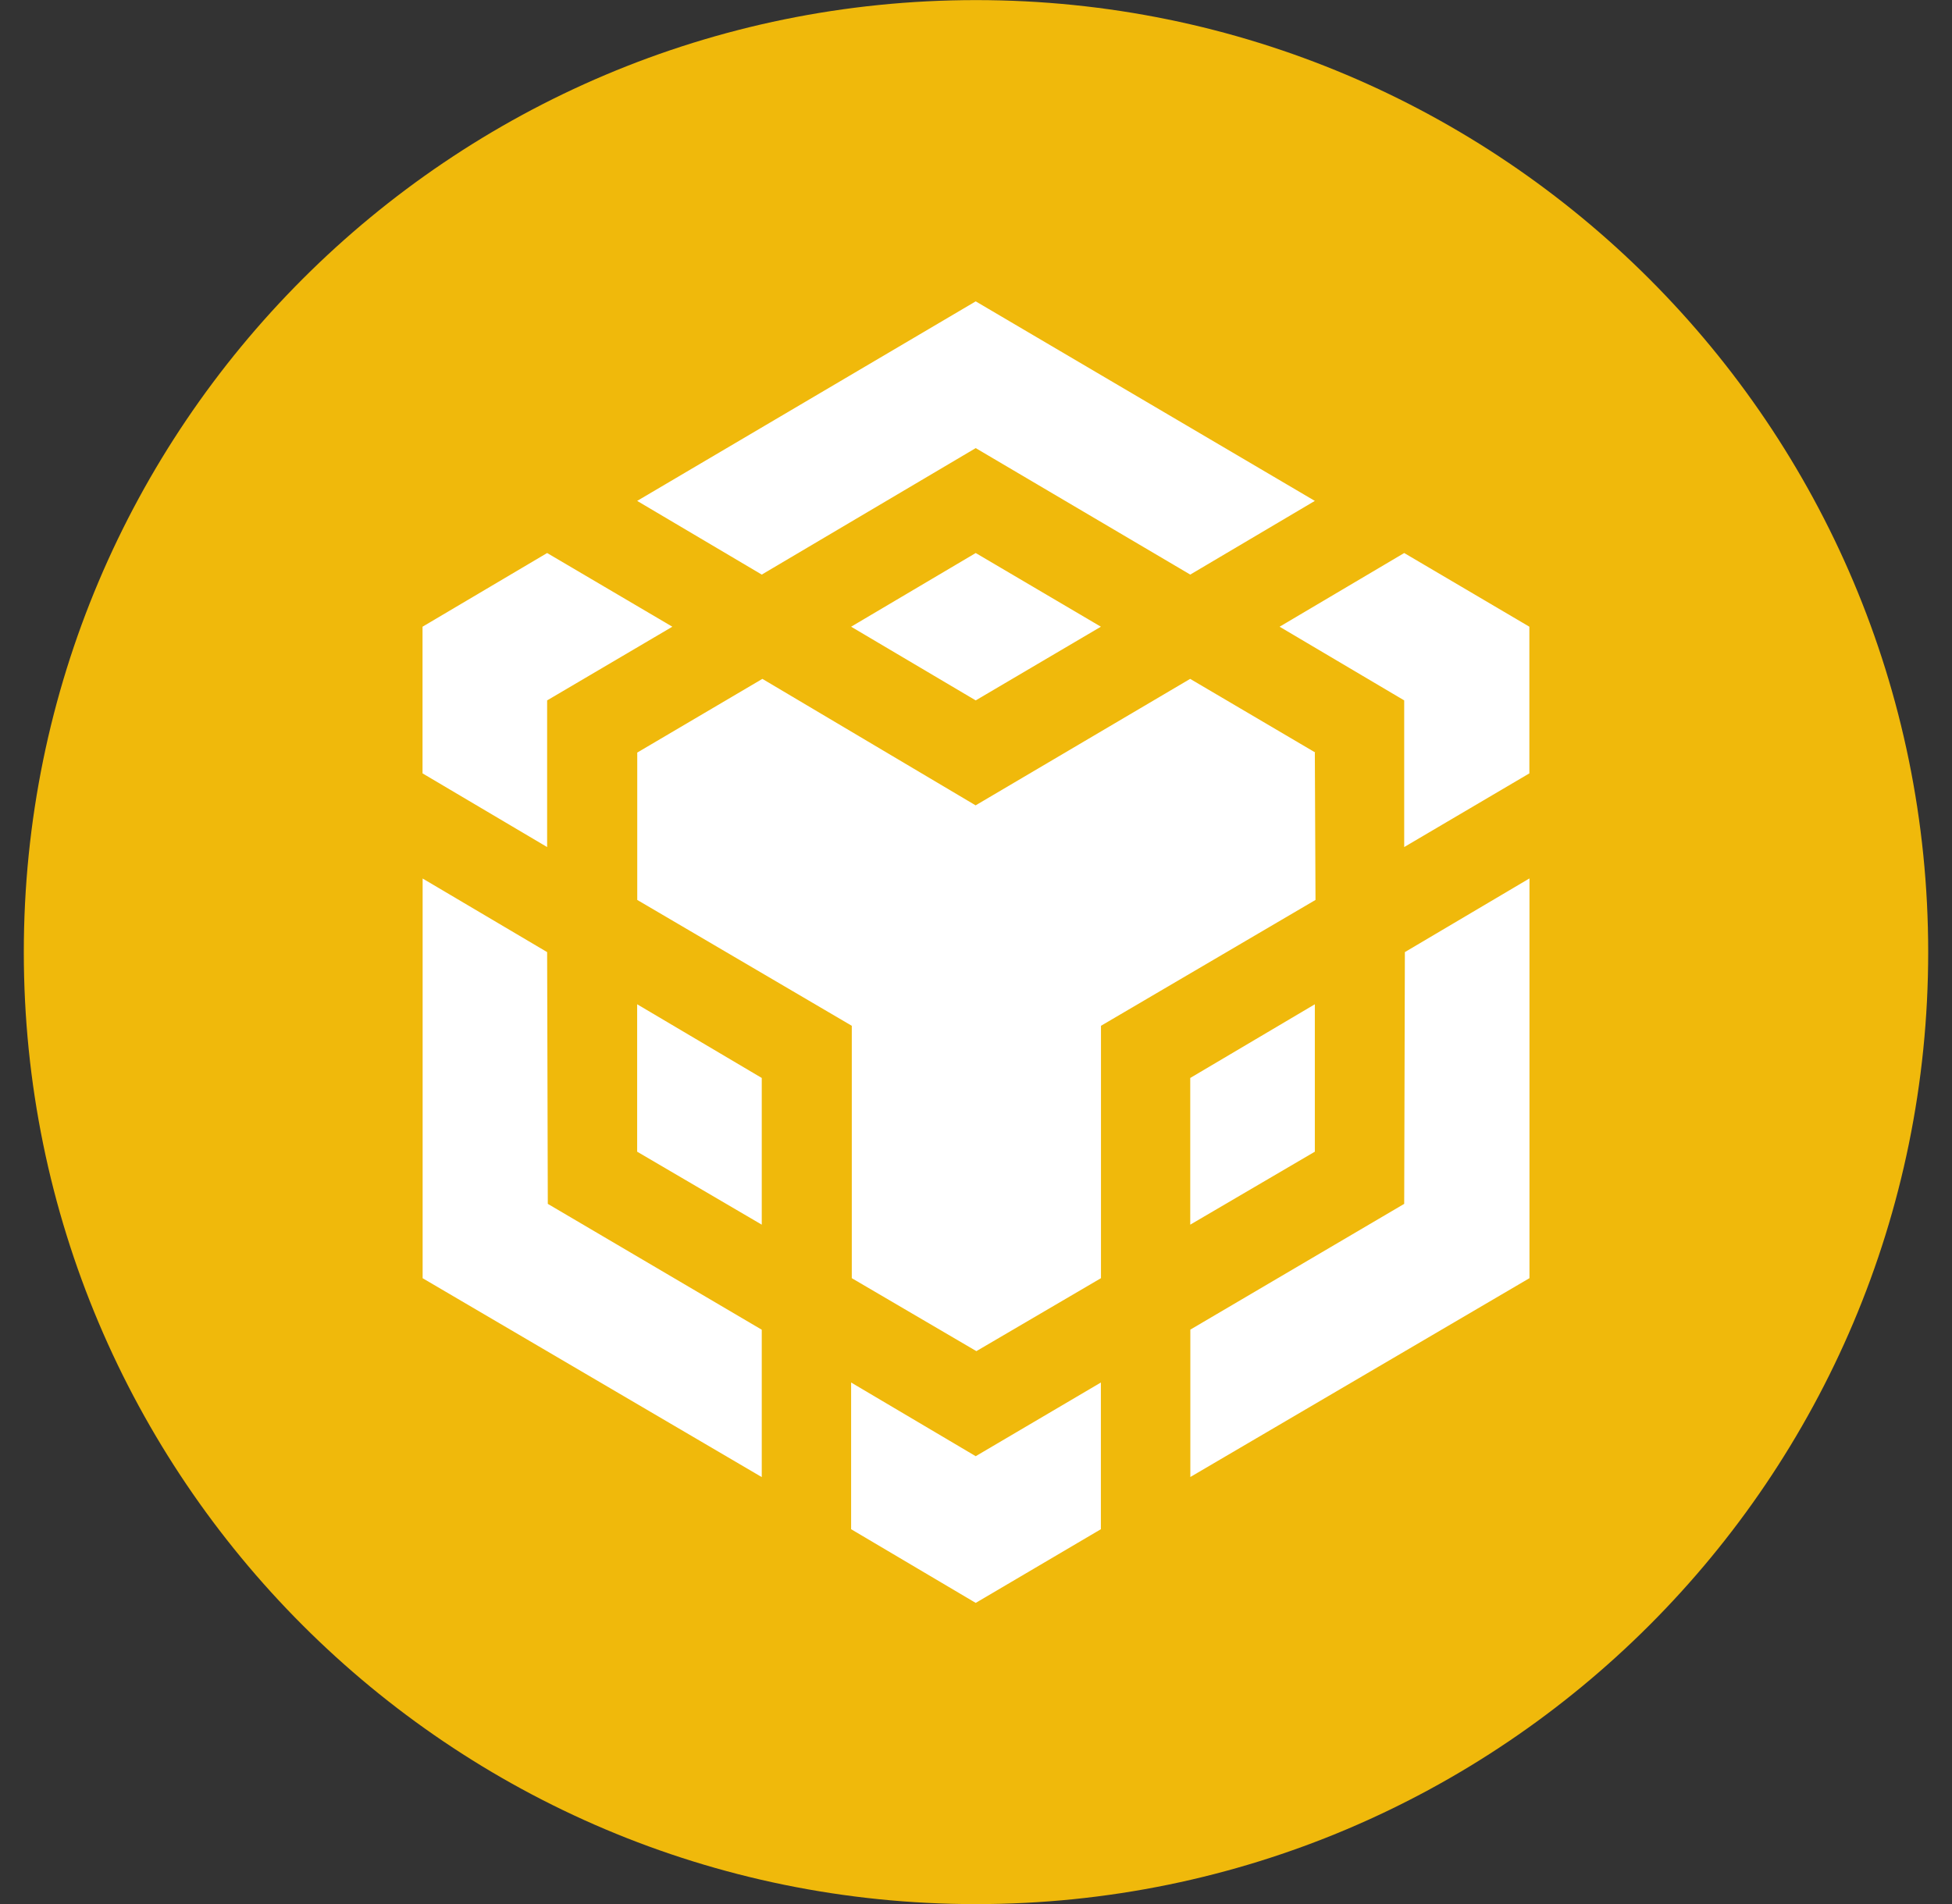 <svg width="41" height="40" viewBox="0 0 41 40" fill="none" xmlns="http://www.w3.org/2000/svg">
<rect x="0" y="0" width="41" height="40" fill="#333333" stroke="none"/>
<g clip-path="url(#clip0_2569_8795)">
<path fill-rule="evenodd" clip-rule="evenodd" d="M20.5 0.002C31.547 0.002 40.5 8.956 40.5 20.002C40.5 31.049 31.547 40.002 20.5 40.002C9.454 40.002 0.5 31.049 0.5 20.002C0.5 8.956 9.454 0.002 20.5 0.002Z" fill="#F0B90B"/>
<path d="M11.492 20.002L11.506 25.291L16 27.935V31.031L8.877 26.853V18.456L11.492 20.002ZM11.492 14.714V17.795L8.875 16.247V13.166L11.492 11.618L14.122 13.166L11.492 14.714ZM17.877 13.166L20.494 11.618L23.123 13.166L20.494 14.714L17.877 13.166Z" fill="white"/>
<path d="M13.383 24.195V21.098L16 22.646V25.728L13.383 24.195ZM17.877 29.044L20.494 30.592L23.123 29.044V32.126L20.494 33.674L17.877 32.126V29.044ZM26.877 13.166L29.494 11.618L32.123 13.166V16.247L29.494 17.795V14.714L26.877 13.166ZM29.494 25.291L29.508 20.002L32.125 18.454V26.852L25.002 31.029V27.933L29.494 25.291Z" fill="white"/>
<path d="M27.617 24.195L25 25.728V22.646L27.617 21.098V24.195Z" fill="white"/>
<path d="M27.617 15.81L27.631 18.906L23.125 21.55V26.852L20.508 28.385L17.891 26.852V21.55L13.385 18.906V15.81L16.013 14.262L20.492 16.919L24.998 14.262L27.628 15.81H27.617ZM13.383 10.523L20.494 6.331L27.617 10.523L25 12.071L20.494 9.414L16 12.071L13.383 10.523Z" fill="white"/>
</g>
<defs>
<clipPath id="clip0_2569_8795">
<rect width="40" height="40" fill="white" transform="translate(0.5 0.002)"/>
</clipPath>
</defs>
</svg>
